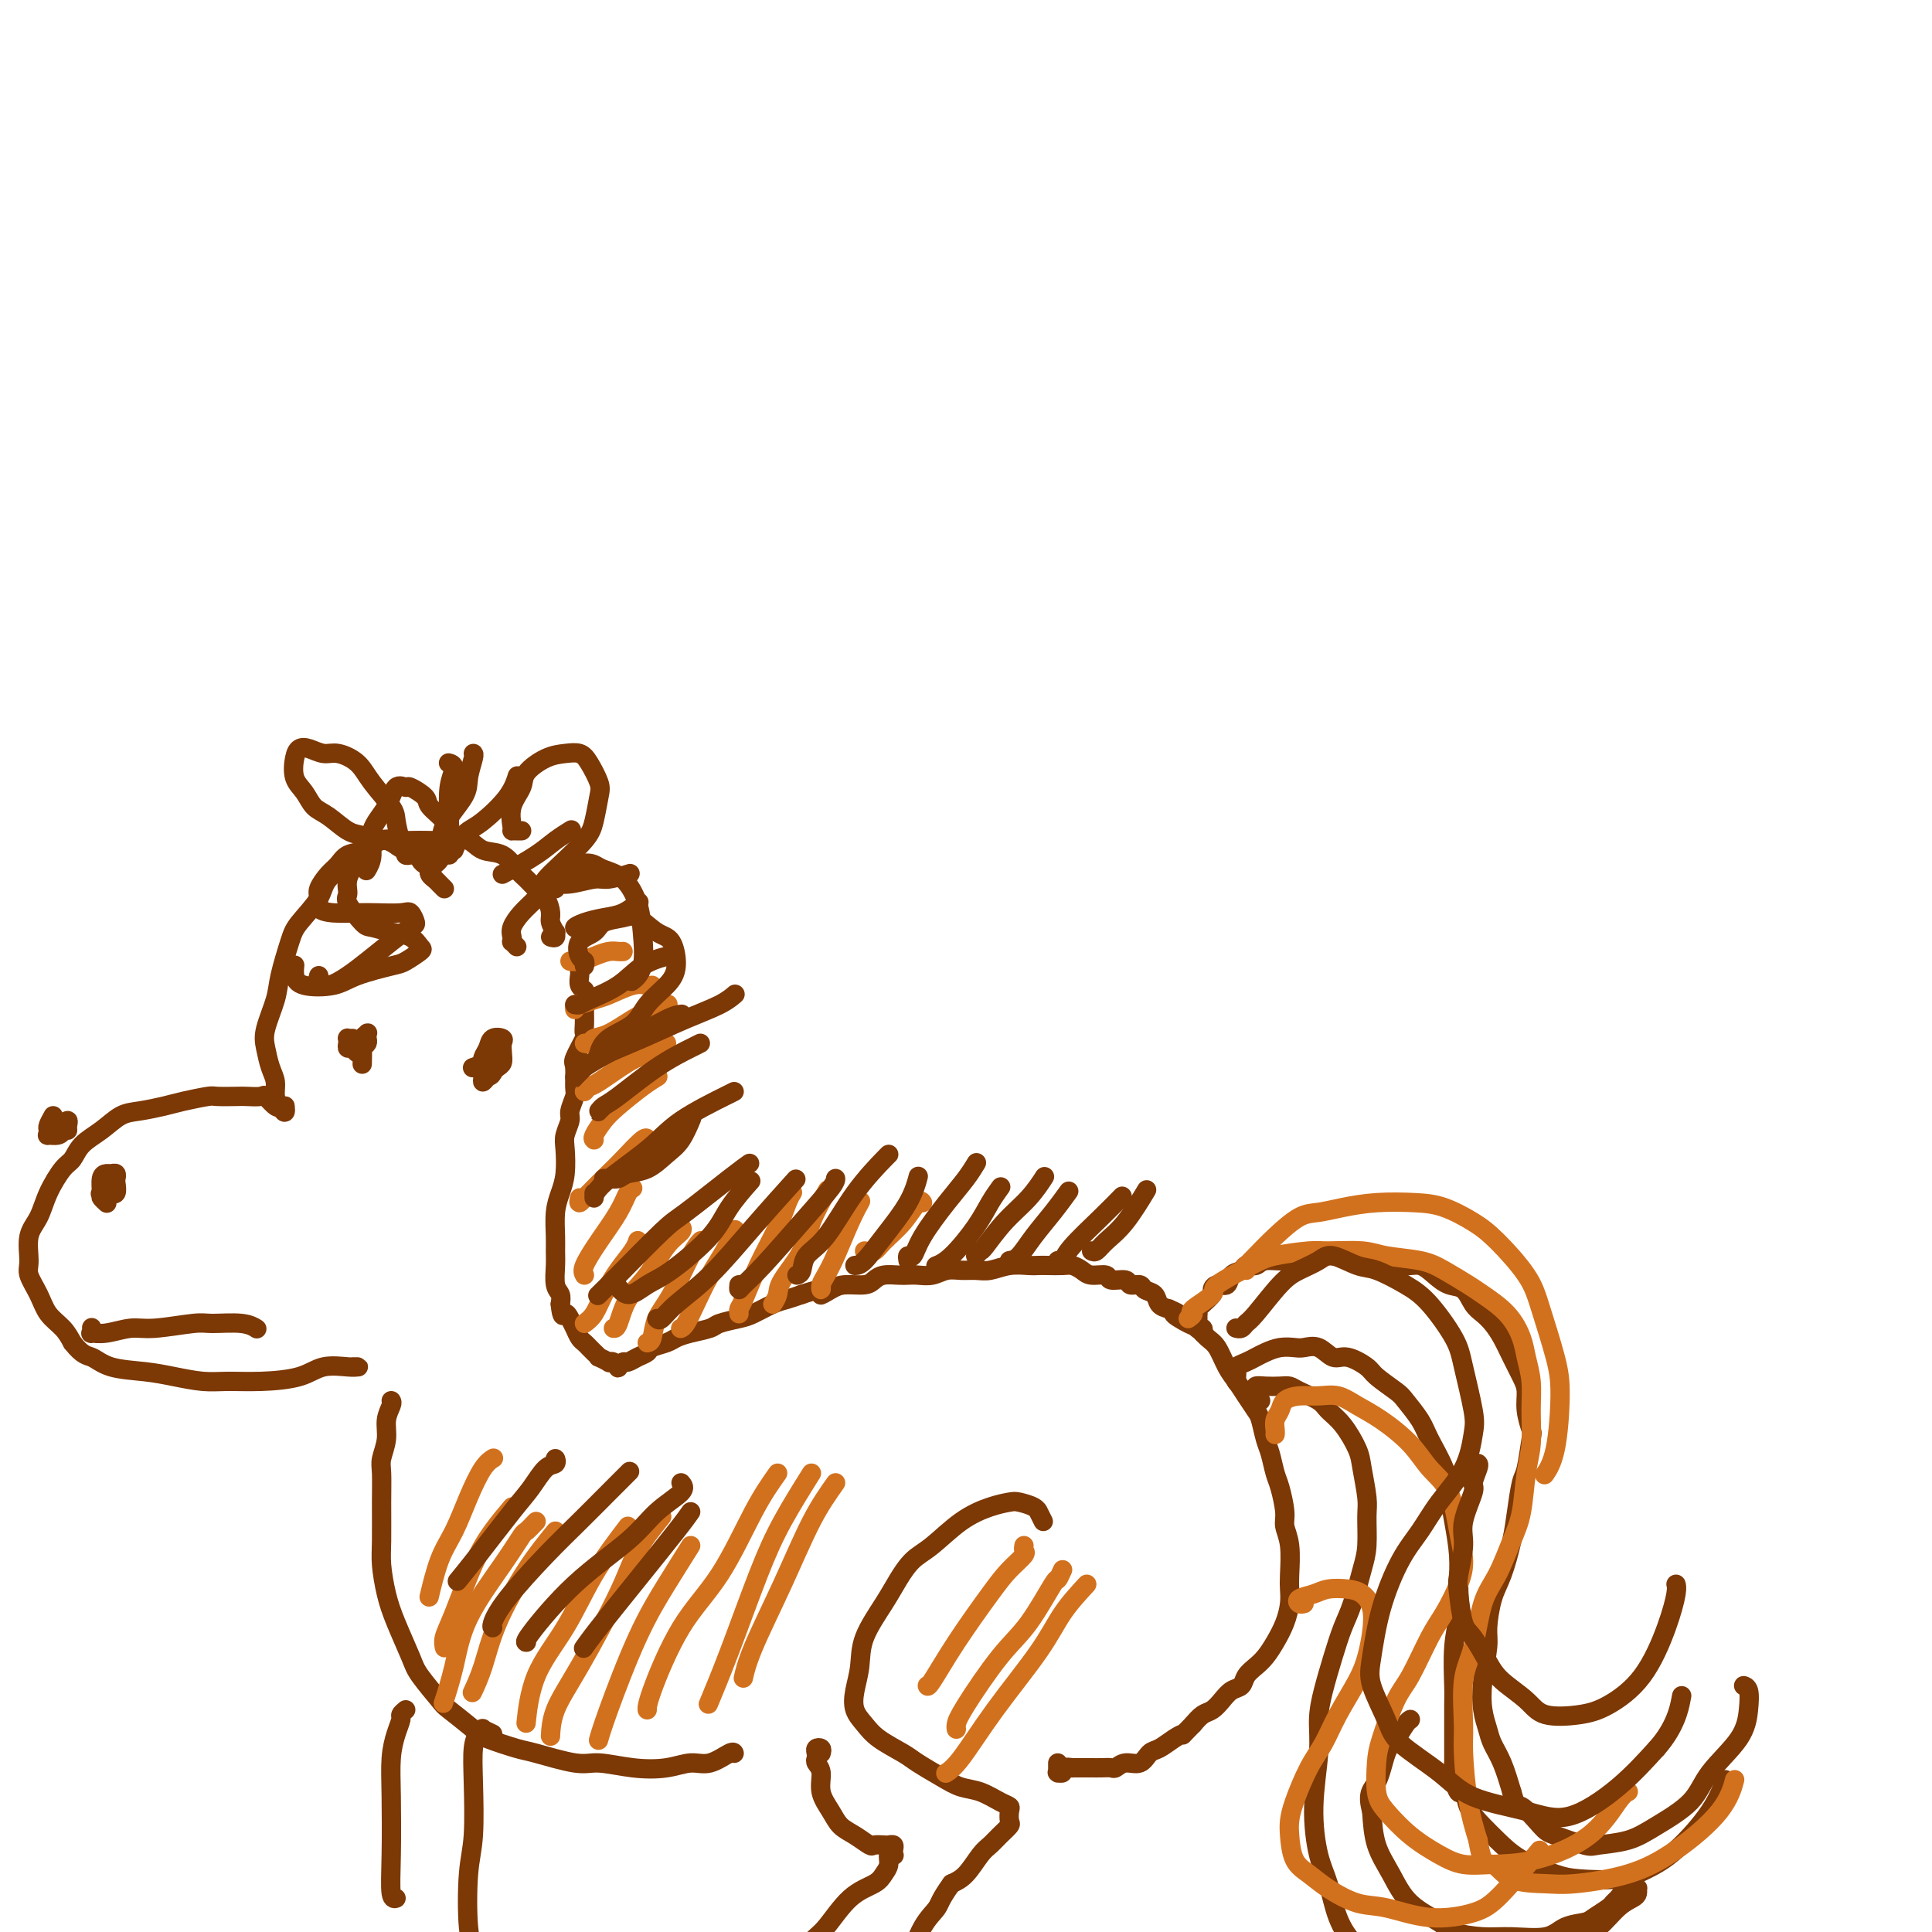 <svg viewBox='0 0 400 400' version='1.1' xmlns='http://www.w3.org/2000/svg' xmlns:xlink='http://www.w3.org/1999/xlink'><g fill='none' stroke='#7C3805' stroke-width='4' stroke-linecap='round' stroke-linejoin='round'><path d='M114,194c0.431,0.127 0.862,0.253 1,0c0.138,-0.253 -0.018,-0.887 0,-1c0.018,-0.113 0.209,0.293 0,0c-0.209,-0.293 -0.819,-1.286 -1,-2c-0.181,-0.714 0.065,-1.149 0,-2c-0.065,-0.851 -0.442,-2.120 -1,-3c-0.558,-0.880 -1.297,-1.372 -2,-2c-0.703,-0.628 -1.370,-1.391 -2,-2c-0.630,-0.609 -1.222,-1.063 -2,-2c-0.778,-0.937 -1.741,-2.356 -3,-3c-1.259,-0.644 -2.815,-0.512 -4,-1c-1.185,-0.488 -2.001,-1.597 -3,-2c-0.999,-0.403 -2.183,-0.102 -4,0c-1.817,0.102 -4.269,0.003 -6,0c-1.731,-0.003 -2.741,0.088 -4,0c-1.259,-0.088 -2.768,-0.356 -4,0c-1.232,0.356 -2.186,1.338 -3,2c-0.814,0.662 -1.488,1.006 -3,2c-1.512,0.994 -3.862,2.639 -5,4c-1.138,1.361 -1.063,2.437 -2,4c-0.937,1.563 -2.885,3.611 -4,5c-1.115,1.389 -1.396,2.117 -2,4c-0.604,1.883 -1.532,4.920 -2,7c-0.468,2.080 -0.475,3.203 -1,5c-0.525,1.797 -1.567,4.266 -2,6c-0.433,1.734 -0.257,2.731 0,4c0.257,1.269 0.594,2.810 1,4c0.406,1.190 0.882,2.030 1,3c0.118,0.970 -0.122,2.069 0,3c0.122,0.931 0.606,1.695 1,2c0.394,0.305 0.697,0.153 1,0'/><path d='M59,229c0.384,2.484 -0.654,0.694 -1,0c-0.346,-0.694 0.002,-0.291 0,0c-0.002,0.291 -0.354,0.470 -1,0c-0.646,-0.470 -1.585,-1.590 -2,-2c-0.415,-0.410 -0.307,-0.111 -1,0c-0.693,0.111 -2.188,0.033 -3,0c-0.812,-0.033 -0.943,-0.020 -2,0c-1.057,0.020 -3.041,0.047 -4,0c-0.959,-0.047 -0.892,-0.169 -2,0c-1.108,0.169 -3.390,0.629 -5,1c-1.610,0.371 -2.546,0.654 -4,1c-1.454,0.346 -3.425,0.754 -5,1c-1.575,0.246 -2.752,0.328 -4,1c-1.248,0.672 -2.565,1.932 -4,3c-1.435,1.068 -2.989,1.945 -4,3c-1.011,1.055 -1.480,2.290 -2,3c-0.520,0.710 -1.092,0.897 -2,2c-0.908,1.103 -2.154,3.123 -3,5c-0.846,1.877 -1.292,3.611 -2,5c-0.708,1.389 -1.677,2.434 -2,4c-0.323,1.566 0.000,3.654 0,5c-0.000,1.346 -0.323,1.949 0,3c0.323,1.051 1.293,2.550 2,4c0.707,1.450 1.152,2.852 2,4c0.848,1.148 2.099,2.042 3,3c0.901,0.958 1.450,1.979 2,3'/><path d='M15,278c2.149,2.737 3.022,2.580 4,3c0.978,0.420 2.062,1.419 4,2c1.938,0.581 4.731,0.745 7,1c2.269,0.255 4.014,0.603 6,1c1.986,0.397 4.213,0.845 6,1c1.787,0.155 3.133,0.017 5,0c1.867,-0.017 4.255,0.086 7,0c2.745,-0.086 5.847,-0.363 8,-1c2.153,-0.637 3.358,-1.635 5,-2c1.642,-0.365 3.722,-0.098 5,0c1.278,0.098 1.755,0.026 2,0c0.245,-0.026 0.258,-0.007 0,0c-0.258,0.007 -0.788,0.002 -1,0c-0.212,-0.002 -0.106,-0.001 0,0'/><path d='M85,177c-0.445,0.081 -0.890,0.162 -1,0c-0.110,-0.162 0.115,-0.566 0,-1c-0.115,-0.434 -0.571,-0.896 -1,-2c-0.429,-1.104 -0.832,-2.850 -1,-4c-0.168,-1.150 -0.103,-1.705 -1,-3c-0.897,-1.295 -2.758,-3.331 -4,-5c-1.242,-1.669 -1.866,-2.970 -3,-4c-1.134,-1.030 -2.776,-1.789 -4,-2c-1.224,-0.211 -2.028,0.124 -3,0c-0.972,-0.124 -2.111,-0.708 -3,-1c-0.889,-0.292 -1.529,-0.293 -2,0c-0.471,0.293 -0.773,0.878 -1,2c-0.227,1.122 -0.378,2.780 0,4c0.378,1.220 1.284,2.000 2,3c0.716,1.000 1.243,2.219 2,3c0.757,0.781 1.744,1.124 3,2c1.256,0.876 2.780,2.286 4,3c1.220,0.714 2.136,0.731 3,1c0.864,0.269 1.675,0.791 2,1c0.325,0.209 0.162,0.104 0,0'/><path d='M108,172c-0.311,0.001 -0.621,0.003 -1,0c-0.379,-0.003 -0.826,-0.010 -1,0c-0.174,0.010 -0.074,0.036 0,0c0.074,-0.036 0.123,-0.136 0,-1c-0.123,-0.864 -0.416,-2.494 0,-4c0.416,-1.506 1.543,-2.888 2,-4c0.457,-1.112 0.243,-1.954 1,-3c0.757,-1.046 2.483,-2.295 4,-3c1.517,-0.705 2.824,-0.865 4,-1c1.176,-0.135 2.221,-0.244 3,0c0.779,0.244 1.291,0.843 2,2c0.709,1.157 1.614,2.872 2,4c0.386,1.128 0.255,1.667 0,3c-0.255,1.333 -0.632,3.459 -1,5c-0.368,1.541 -0.727,2.497 -2,4c-1.273,1.503 -3.462,3.551 -5,5c-1.538,1.449 -2.426,2.297 -3,3c-0.574,0.703 -0.834,1.261 -1,2c-0.166,0.739 -0.237,1.661 0,2c0.237,0.339 0.782,0.097 1,0c0.218,-0.097 0.109,-0.048 0,0'/><path d='M119,199c0.030,0.032 0.061,0.064 0,0c-0.061,-0.064 -0.212,-0.226 0,0c0.212,0.226 0.788,0.838 1,1c0.212,0.162 0.061,-0.125 0,0c-0.061,0.125 -0.030,0.663 0,1c0.030,0.337 0.061,0.475 0,1c-0.061,0.525 -0.212,1.439 0,2c0.212,0.561 0.789,0.769 1,1c0.211,0.231 0.056,0.486 0,1c-0.056,0.514 -0.013,1.286 0,2c0.013,0.714 -0.004,1.368 0,2c0.004,0.632 0.029,1.241 0,2c-0.029,0.759 -0.113,1.667 0,2c0.113,0.333 0.424,0.090 0,1c-0.424,0.910 -1.582,2.972 -2,4c-0.418,1.028 -0.097,1.023 0,2c0.097,0.977 -0.030,2.937 0,4c0.030,1.063 0.218,1.231 0,2c-0.218,0.769 -0.842,2.141 -1,3c-0.158,0.859 0.151,1.205 0,2c-0.151,0.795 -0.762,2.038 -1,3c-0.238,0.962 -0.102,1.644 0,3c0.102,1.356 0.171,3.388 0,5c-0.171,1.612 -0.581,2.804 -1,4c-0.419,1.196 -0.845,2.397 -1,4c-0.155,1.603 -0.038,3.609 0,5c0.038,1.391 -0.004,2.168 0,3c0.004,0.832 0.053,1.718 0,3c-0.053,1.282 -0.206,2.961 0,4c0.206,1.039 0.773,1.440 1,2c0.227,0.560 0.113,1.280 0,2'/><path d='M116,270c0.333,3.356 0.667,2.247 1,2c0.333,-0.247 0.667,0.368 1,1c0.333,0.632 0.666,1.282 1,2c0.334,0.718 0.668,1.503 1,2c0.332,0.497 0.661,0.707 1,1c0.339,0.293 0.687,0.671 1,1c0.313,0.329 0.591,0.610 1,1c0.409,0.390 0.949,0.888 1,1c0.051,0.112 -0.389,-0.163 0,0c0.389,0.163 1.606,0.763 2,1c0.394,0.237 -0.035,0.112 0,0c0.035,-0.112 0.533,-0.211 1,0c0.467,0.211 0.901,0.733 1,1c0.099,0.267 -0.138,0.279 0,0c0.138,-0.279 0.651,-0.848 1,-1c0.349,-0.152 0.534,0.114 1,0c0.466,-0.114 1.212,-0.608 2,-1c0.788,-0.392 1.616,-0.682 2,-1c0.384,-0.318 0.323,-0.662 1,-1c0.677,-0.338 2.091,-0.668 3,-1c0.909,-0.332 1.314,-0.667 2,-1c0.686,-0.333 1.652,-0.666 3,-1c1.348,-0.334 3.078,-0.671 4,-1c0.922,-0.329 1.037,-0.652 2,-1c0.963,-0.348 2.775,-0.723 4,-1c1.225,-0.277 1.865,-0.456 3,-1c1.135,-0.544 2.767,-1.454 4,-2c1.233,-0.546 2.067,-0.727 3,-1c0.933,-0.273 1.967,-0.636 3,-1'/><path d='M166,268c6.387,-2.122 4.355,-0.428 4,0c-0.355,0.428 0.968,-0.411 2,-1c1.032,-0.589 1.775,-0.928 3,-1c1.225,-0.072 2.933,0.124 4,0c1.067,-0.124 1.492,-0.570 2,-1c0.508,-0.430 1.098,-0.846 2,-1c0.902,-0.154 2.117,-0.045 3,0c0.883,0.045 1.433,0.026 2,0c0.567,-0.026 1.152,-0.060 2,0c0.848,0.060 1.959,0.213 3,0c1.041,-0.213 2.014,-0.793 3,-1c0.986,-0.207 1.987,-0.041 3,0c1.013,0.041 2.039,-0.041 3,0c0.961,0.041 1.856,0.207 3,0c1.144,-0.207 2.537,-0.787 4,-1c1.463,-0.213 2.997,-0.058 4,0c1.003,0.058 1.476,0.018 2,0c0.524,-0.018 1.097,-0.015 2,0c0.903,0.015 2.134,0.041 3,0c0.866,-0.041 1.368,-0.151 2,0c0.632,0.151 1.396,0.561 2,1c0.604,0.439 1.050,0.906 2,1c0.950,0.094 2.405,-0.186 3,0c0.595,0.186 0.329,0.838 1,1c0.671,0.162 2.278,-0.165 3,0c0.722,0.165 0.560,0.821 1,1c0.440,0.179 1.483,-0.121 2,0c0.517,0.121 0.510,0.661 1,1c0.490,0.339 1.478,0.476 2,1c0.522,0.524 0.578,1.435 1,2c0.422,0.565 1.211,0.782 2,1'/><path d='M242,271c3.473,1.506 1.157,0.772 1,1c-0.157,0.228 1.845,1.419 3,2c1.155,0.581 1.464,0.553 2,1c0.536,0.447 1.298,1.368 2,2c0.702,0.632 1.344,0.974 2,2c0.656,1.026 1.328,2.734 2,4c0.672,1.266 1.346,2.089 2,3c0.654,0.911 1.288,1.908 2,3c0.712,1.092 1.500,2.278 2,3c0.500,0.722 0.711,0.981 1,2c0.289,1.019 0.656,2.797 1,4c0.344,1.203 0.666,1.830 1,3c0.334,1.170 0.682,2.884 1,4c0.318,1.116 0.607,1.636 1,3c0.393,1.364 0.890,3.572 1,5c0.110,1.428 -0.166,2.075 0,3c0.166,0.925 0.774,2.126 1,4c0.226,1.874 0.069,4.420 0,6c-0.069,1.580 -0.049,2.195 0,3c0.049,0.805 0.127,1.801 0,3c-0.127,1.199 -0.458,2.600 -1,4c-0.542,1.400 -1.296,2.799 -2,4c-0.704,1.201 -1.357,2.205 -2,3c-0.643,0.795 -1.274,1.382 -2,2c-0.726,0.618 -1.545,1.269 -2,2c-0.455,0.731 -0.544,1.543 -1,2c-0.456,0.457 -1.277,0.559 -2,1c-0.723,0.441 -1.348,1.221 -2,2c-0.652,0.779 -1.329,1.556 -2,2c-0.671,0.444 -1.334,0.555 -2,1c-0.666,0.445 -1.333,1.222 -2,2'/><path d='M247,357c-3.003,3.053 -2.011,2.185 -2,2c0.011,-0.185 -0.959,0.314 -2,1c-1.041,0.686 -2.153,1.561 -3,2c-0.847,0.439 -1.431,0.443 -2,1c-0.569,0.557 -1.125,1.666 -2,2c-0.875,0.334 -2.069,-0.107 -3,0c-0.931,0.107 -1.598,0.761 -2,1c-0.402,0.239 -0.540,0.064 -1,0c-0.460,-0.064 -1.242,-0.017 -2,0c-0.758,0.017 -1.493,0.005 -2,0c-0.507,-0.005 -0.785,-0.002 -1,0c-0.215,0.002 -0.368,0.004 -1,0c-0.632,-0.004 -1.742,-0.015 -2,0c-0.258,0.015 0.337,0.056 0,0c-0.337,-0.056 -1.607,-0.211 -2,0c-0.393,0.211 0.091,0.786 0,1c-0.091,0.214 -0.756,0.068 -1,0c-0.244,-0.068 -0.065,-0.057 0,0c0.065,0.057 0.017,0.160 0,0c-0.017,-0.160 -0.005,-0.581 0,-1c0.005,-0.419 0.001,-0.834 0,-1c-0.001,-0.166 -0.001,-0.083 0,0'/><path d='M216,315c-0.431,-0.868 -0.863,-1.736 -1,-2c-0.137,-0.264 0.019,0.075 0,0c-0.019,-0.075 -0.215,-0.563 -1,-1c-0.785,-0.437 -2.159,-0.822 -3,-1c-0.841,-0.178 -1.148,-0.148 -2,0c-0.852,0.148 -2.248,0.415 -4,1c-1.752,0.585 -3.860,1.486 -6,3c-2.140,1.514 -4.311,3.639 -6,5c-1.689,1.361 -2.897,1.959 -4,3c-1.103,1.041 -2.103,2.525 -3,4c-0.897,1.475 -1.692,2.940 -3,5c-1.308,2.060 -3.129,4.715 -4,7c-0.871,2.285 -0.791,4.200 -1,6c-0.209,1.800 -0.708,3.483 -1,5c-0.292,1.517 -0.376,2.867 0,4c0.376,1.133 1.213,2.050 2,3c0.787,0.950 1.526,1.932 3,3c1.474,1.068 3.685,2.222 5,3c1.315,0.778 1.735,1.182 3,2c1.265,0.818 3.376,2.051 5,3c1.624,0.949 2.761,1.615 4,2c1.239,0.385 2.580,0.488 4,1c1.420,0.512 2.918,1.432 4,2c1.082,0.568 1.748,0.785 2,1c0.252,0.215 0.089,0.428 0,1c-0.089,0.572 -0.106,1.502 0,2c0.106,0.498 0.335,0.563 0,1c-0.335,0.437 -1.233,1.244 -2,2c-0.767,0.756 -1.401,1.460 -2,2c-0.599,0.540 -1.161,0.915 -2,2c-0.839,1.085 -1.954,2.882 -3,4c-1.046,1.118 -2.023,1.559 -3,2'/><path d='M197,390c-2.397,3.312 -2.389,4.091 -3,5c-0.611,0.909 -1.842,1.947 -3,4c-1.158,2.053 -2.244,5.121 -3,7c-0.756,1.879 -1.181,2.568 -2,4c-0.819,1.432 -2.030,3.605 -3,5c-0.970,1.395 -1.699,2.012 -2,2c-0.301,-0.012 -0.173,-0.653 0,-1c0.173,-0.347 0.393,-0.401 1,-2c0.607,-1.599 1.602,-4.743 2,-6c0.398,-1.257 0.199,-0.629 0,0'/><path d='M81,290c0.121,0.176 0.243,0.352 0,1c-0.243,0.648 -0.850,1.769 -1,3c-0.150,1.231 0.156,2.573 0,4c-0.156,1.427 -0.775,2.939 -1,4c-0.225,1.061 -0.058,1.672 0,3c0.058,1.328 0.006,3.374 0,6c-0.006,2.626 0.033,5.834 0,8c-0.033,2.166 -0.138,3.291 0,5c0.138,1.709 0.521,4.003 1,6c0.479,1.997 1.056,3.698 2,6c0.944,2.302 2.256,5.205 3,7c0.744,1.795 0.919,2.483 2,4c1.081,1.517 3.067,3.864 4,5c0.933,1.136 0.815,1.063 2,2c1.185,0.937 3.675,2.886 5,4c1.325,1.114 1.485,1.394 3,2c1.515,0.606 4.384,1.539 6,2c1.616,0.461 1.978,0.450 4,1c2.022,0.550 5.703,1.660 8,2c2.297,0.340 3.212,-0.089 5,0c1.788,0.089 4.451,0.696 7,1c2.549,0.304 4.984,0.306 7,0c2.016,-0.306 3.612,-0.919 5,-1c1.388,-0.081 2.568,0.370 4,0c1.432,-0.370 3.116,-1.561 4,-2c0.884,-0.439 0.967,-0.125 1,0c0.033,0.125 0.017,0.063 0,0'/><path d='M102,359c-0.868,-0.407 -1.735,-0.814 -2,-1c-0.265,-0.186 0.074,-0.151 0,0c-0.074,0.151 -0.559,0.417 -1,1c-0.441,0.583 -0.837,1.482 -1,3c-0.163,1.518 -0.092,3.654 0,7c0.092,3.346 0.207,7.902 0,11c-0.207,3.098 -0.735,4.739 -1,8c-0.265,3.261 -0.267,8.142 0,11c0.267,2.858 0.803,3.693 1,4c0.197,0.307 0.056,0.088 0,0c-0.056,-0.088 -0.028,-0.044 0,0'/><path d='M170,363c0.113,-0.399 0.225,-0.798 0,-1c-0.225,-0.202 -0.788,-0.207 -1,0c-0.212,0.207 -0.072,0.628 0,1c0.072,0.372 0.078,0.697 0,1c-0.078,0.303 -0.240,0.585 0,1c0.240,0.415 0.882,0.964 1,2c0.118,1.036 -0.287,2.558 0,4c0.287,1.442 1.266,2.803 2,4c0.734,1.197 1.223,2.230 2,3c0.777,0.770 1.843,1.278 3,2c1.157,0.722 2.405,1.657 3,2c0.595,0.343 0.538,0.095 1,0c0.462,-0.095 1.444,-0.036 2,0c0.556,0.036 0.686,0.049 1,0c0.314,-0.049 0.812,-0.158 1,0c0.188,0.158 0.065,0.584 0,1c-0.065,0.416 -0.073,0.821 0,1c0.073,0.179 0.226,0.131 0,0c-0.226,-0.131 -0.832,-0.345 -1,0c-0.168,0.345 0.100,1.247 0,2c-0.100,0.753 -0.569,1.355 -1,2c-0.431,0.645 -0.825,1.332 -2,2c-1.175,0.668 -3.131,1.317 -5,3c-1.869,1.683 -3.650,4.398 -5,6c-1.350,1.602 -2.269,2.089 -3,3c-0.731,0.911 -1.274,2.245 -2,3c-0.726,0.755 -1.636,0.930 -2,1c-0.364,0.070 -0.182,0.035 0,0'/><path d='M84,354c-0.445,0.371 -0.890,0.743 -1,1c-0.110,0.257 0.114,0.400 0,1c-0.114,0.600 -0.568,1.657 -1,3c-0.432,1.343 -0.844,2.973 -1,5c-0.156,2.027 -0.056,4.452 0,8c0.056,3.548 0.066,8.219 0,12c-0.066,3.781 -0.210,6.672 0,8c0.210,1.328 0.774,1.094 1,1c0.226,-0.094 0.113,-0.047 0,0'/><path d='M73,215c-0.421,0.022 -0.842,0.043 -1,0c-0.158,-0.043 -0.053,-0.151 0,0c0.053,0.151 0.056,0.559 0,1c-0.056,0.441 -0.169,0.914 0,1c0.169,0.086 0.620,-0.214 1,0c0.380,0.214 0.690,0.944 1,1c0.310,0.056 0.620,-0.560 1,-1c0.380,-0.440 0.830,-0.704 1,-1c0.170,-0.296 0.060,-0.625 0,-1c-0.060,-0.375 -0.069,-0.797 0,-1c0.069,-0.203 0.214,-0.187 0,0c-0.214,0.187 -0.789,0.545 -1,1c-0.211,0.455 -0.057,1.007 0,2c0.057,0.993 0.016,2.427 0,3c-0.016,0.573 -0.008,0.287 0,0'/><path d='M104,218c-0.838,0.034 -1.676,0.068 -2,0c-0.324,-0.068 -0.136,-0.239 0,0c0.136,0.239 0.218,0.888 0,1c-0.218,0.112 -0.735,-0.313 -1,0c-0.265,0.313 -0.277,1.364 0,2c0.277,0.636 0.845,0.858 1,1c0.155,0.142 -0.103,0.203 0,0c0.103,-0.203 0.565,-0.671 1,-1c0.435,-0.329 0.842,-0.521 1,-1c0.158,-0.479 0.068,-1.247 0,-2c-0.068,-0.753 -0.113,-1.492 0,-2c0.113,-0.508 0.384,-0.785 0,-1c-0.384,-0.215 -1.423,-0.367 -2,0c-0.577,0.367 -0.691,1.252 -1,2c-0.309,0.748 -0.812,1.360 -1,2c-0.188,0.640 -0.061,1.309 0,2c0.061,0.691 0.055,1.404 0,2c-0.055,0.596 -0.159,1.074 0,1c0.159,-0.074 0.580,-0.701 1,-1c0.420,-0.299 0.839,-0.270 1,-1c0.161,-0.730 0.064,-2.220 0,-3c-0.064,-0.780 -0.094,-0.850 0,-1c0.094,-0.150 0.314,-0.380 0,0c-0.314,0.380 -1.161,1.372 -2,2c-0.839,0.628 -1.668,0.894 -2,1c-0.332,0.106 -0.166,0.053 0,0'/><path d='M21,245c-0.017,-0.227 -0.034,-0.454 0,0c0.034,0.454 0.118,1.587 0,2c-0.118,0.413 -0.438,0.104 0,0c0.438,-0.104 1.634,-0.002 2,0c0.366,0.002 -0.097,-0.094 0,0c0.097,0.094 0.755,0.379 1,0c0.245,-0.379 0.077,-1.422 0,-2c-0.077,-0.578 -0.063,-0.690 0,-1c0.063,-0.310 0.175,-0.819 0,-1c-0.175,-0.181 -0.636,-0.035 -1,0c-0.364,0.035 -0.630,-0.039 -1,0c-0.370,0.039 -0.845,0.193 -1,1c-0.155,0.807 0.010,2.268 0,3c-0.010,0.732 -0.195,0.736 0,1c0.195,0.264 0.770,0.790 1,1c0.230,0.210 0.115,0.105 0,0'/><path d='M11,231c-0.419,0.763 -0.838,1.526 -1,2c-0.162,0.474 -0.068,0.660 0,1c0.068,0.340 0.108,0.835 0,1c-0.108,0.165 -0.365,0.001 0,0c0.365,-0.001 1.352,0.160 2,0c0.648,-0.160 0.958,-0.642 1,-1c0.042,-0.358 -0.185,-0.593 0,-1c0.185,-0.407 0.782,-0.985 1,-1c0.218,-0.015 0.059,0.535 0,1c-0.059,0.465 -0.017,0.847 0,1c0.017,0.153 0.008,0.076 0,0'/><path d='M19,275c-0.015,-0.116 -0.031,-0.231 0,0c0.031,0.231 0.107,0.809 0,1c-0.107,0.191 -0.397,-0.005 0,0c0.397,0.005 1.482,0.212 3,0c1.518,-0.212 3.470,-0.842 5,-1c1.530,-0.158 2.638,0.158 5,0c2.362,-0.158 5.978,-0.788 8,-1c2.022,-0.212 2.451,-0.004 4,0c1.549,0.004 4.219,-0.195 6,0c1.781,0.195 2.672,0.783 3,1c0.328,0.217 0.094,0.062 0,0c-0.094,-0.062 -0.047,-0.031 0,0'/><path d='M249,276c0.113,-0.416 0.227,-0.832 0,-1c-0.227,-0.168 -0.793,-0.087 -1,0c-0.207,0.087 -0.055,0.182 0,0c0.055,-0.182 0.014,-0.640 0,-1c-0.014,-0.360 0.001,-0.623 0,-1c-0.001,-0.377 -0.016,-0.870 0,-1c0.016,-0.130 0.065,0.102 0,0c-0.065,-0.102 -0.242,-0.538 0,-1c0.242,-0.462 0.904,-0.951 1,-1c0.096,-0.049 -0.374,0.343 0,0c0.374,-0.343 1.590,-1.419 2,-2c0.410,-0.581 0.012,-0.666 0,-1c-0.012,-0.334 0.363,-0.917 1,-1c0.637,-0.083 1.536,0.333 2,0c0.464,-0.333 0.492,-1.414 1,-2c0.508,-0.586 1.495,-0.678 2,-1c0.505,-0.322 0.529,-0.875 1,-1c0.471,-0.125 1.389,0.177 2,0c0.611,-0.177 0.915,-0.832 2,-1c1.085,-0.168 2.951,0.151 4,0c1.049,-0.151 1.281,-0.773 2,-1c0.719,-0.227 1.925,-0.061 3,0c1.075,0.061 2.020,0.016 3,0c0.980,-0.016 1.994,-0.005 3,0c1.006,0.005 2.003,0.002 3,0'/><path d='M280,260c4.260,-0.220 3.409,0.731 4,1c0.591,0.269 2.622,-0.145 4,0c1.378,0.145 2.102,0.849 3,1c0.898,0.151 1.970,-0.251 3,0c1.030,0.251 2.019,1.156 3,2c0.981,0.844 1.953,1.629 3,2c1.047,0.371 2.167,0.328 3,1c0.833,0.672 1.378,2.058 2,3c0.622,0.942 1.322,1.438 2,2c0.678,0.562 1.334,1.188 2,2c0.666,0.812 1.340,1.808 2,3c0.660,1.192 1.305,2.579 2,4c0.695,1.421 1.441,2.876 2,4c0.559,1.124 0.931,1.916 1,3c0.069,1.084 -0.167,2.461 0,4c0.167,1.539 0.735,3.240 1,4c0.265,0.760 0.226,0.581 0,2c-0.226,1.419 -0.641,4.438 -1,6c-0.359,1.562 -0.663,1.668 -1,3c-0.337,1.332 -0.707,3.890 -1,6c-0.293,2.110 -0.508,3.772 -1,6c-0.492,2.228 -1.260,5.021 -2,7c-0.740,1.979 -1.453,3.145 -2,5c-0.547,1.855 -0.928,4.401 -1,6c-0.072,1.599 0.165,2.251 0,4c-0.165,1.749 -0.732,4.594 -1,7c-0.268,2.406 -0.238,4.371 0,6c0.238,1.629 0.682,2.921 1,4c0.318,1.079 0.509,1.944 1,3c0.491,1.056 1.283,2.302 2,4c0.717,1.698 1.358,3.849 2,6'/><path d='M313,371c1.163,4.019 1.071,2.566 2,3c0.929,0.434 2.880,2.756 4,4c1.120,1.244 1.409,1.412 3,2c1.591,0.588 4.485,1.597 6,2c1.515,0.403 1.652,0.200 3,0c1.348,-0.200 3.909,-0.397 6,-1c2.091,-0.603 3.713,-1.613 6,-3c2.287,-1.387 5.241,-3.153 7,-5c1.759,-1.847 2.324,-3.777 4,-6c1.676,-2.223 4.463,-4.739 6,-7c1.537,-2.261 1.824,-4.266 2,-6c0.176,-1.734 0.240,-3.198 0,-4c-0.240,-0.802 -0.783,-0.944 -1,-1c-0.217,-0.056 -0.109,-0.028 0,0'/><path d='M256,286c0.003,0.089 0.007,0.179 0,0c-0.007,-0.179 -0.024,-0.625 0,-1c0.024,-0.375 0.089,-0.678 0,-1c-0.089,-0.322 -0.330,-0.665 0,-1c0.330,-0.335 1.233,-0.664 2,-1c0.767,-0.336 1.398,-0.678 2,-1c0.602,-0.322 1.175,-0.624 2,-1c0.825,-0.376 1.901,-0.825 3,-1c1.099,-0.175 2.221,-0.077 3,0c0.779,0.077 1.214,0.132 2,0c0.786,-0.132 1.924,-0.451 3,0c1.076,0.451 2.092,1.672 3,2c0.908,0.328 1.708,-0.237 3,0c1.292,0.237 3.074,1.277 4,2c0.926,0.723 0.995,1.128 2,2c1.005,0.872 2.945,2.210 4,3c1.055,0.790 1.224,1.031 2,2c0.776,0.969 2.158,2.665 3,4c0.842,1.335 1.144,2.309 2,4c0.856,1.691 2.268,4.099 3,6c0.732,1.901 0.786,3.294 1,5c0.214,1.706 0.590,3.726 1,6c0.410,2.274 0.856,4.801 1,7c0.144,2.199 -0.014,4.069 0,6c0.014,1.931 0.200,3.923 0,6c-0.200,2.077 -0.786,4.239 -1,7c-0.214,2.761 -0.057,6.122 0,8c0.057,1.878 0.015,2.275 0,4c-0.015,1.725 -0.004,4.779 0,7c0.004,2.221 0.002,3.611 0,5'/><path d='M301,365c0.277,7.885 1.470,6.097 2,6c0.530,-0.097 0.396,1.497 1,3c0.604,1.503 1.946,2.914 3,4c1.054,1.086 1.821,1.848 3,3c1.179,1.152 2.772,2.696 5,4c2.228,1.304 5.093,2.369 7,3c1.907,0.631 2.856,0.828 5,1c2.144,0.172 5.482,0.318 8,0c2.518,-0.318 4.216,-1.102 6,-2c1.784,-0.898 3.653,-1.911 6,-4c2.347,-2.089 5.170,-5.255 7,-8c1.830,-2.745 2.666,-5.070 3,-6c0.334,-0.930 0.167,-0.465 0,0'/><path d='M261,290c-0.420,-0.445 -0.840,-0.890 -1,-1c-0.160,-0.110 -0.062,0.114 0,0c0.062,-0.114 0.086,-0.567 0,-1c-0.086,-0.433 -0.282,-0.846 0,-1c0.282,-0.154 1.042,-0.049 2,0c0.958,0.049 2.115,0.043 3,0c0.885,-0.043 1.500,-0.124 2,0c0.500,0.124 0.887,0.452 2,1c1.113,0.548 2.952,1.316 4,2c1.048,0.684 1.304,1.285 2,2c0.696,0.715 1.833,1.543 3,3c1.167,1.457 2.366,3.544 3,5c0.634,1.456 0.704,2.280 1,4c0.296,1.720 0.820,4.336 1,6c0.180,1.664 0.018,2.376 0,4c-0.018,1.624 0.109,4.161 0,6c-0.109,1.839 -0.452,2.980 -1,5c-0.548,2.020 -1.300,4.920 -2,7c-0.700,2.080 -1.349,3.342 -2,5c-0.651,1.658 -1.303,3.713 -2,6c-0.697,2.287 -1.439,4.806 -2,7c-0.561,2.194 -0.943,4.061 -1,6c-0.057,1.939 0.210,3.949 0,7c-0.210,3.051 -0.897,7.145 -1,11c-0.103,3.855 0.380,7.473 1,10c0.620,2.527 1.379,3.964 2,6c0.621,2.036 1.105,4.669 2,7c0.895,2.331 2.203,4.358 4,6c1.797,1.642 4.085,2.898 6,4c1.915,1.102 3.458,2.051 5,3'/><path d='M292,410c3.945,2.209 6.309,1.230 8,1c1.691,-0.230 2.710,0.288 5,0c2.290,-0.288 5.852,-1.383 8,-2c2.148,-0.617 2.883,-0.757 5,-2c2.117,-1.243 5.615,-3.590 8,-5c2.385,-1.410 3.658,-1.884 5,-3c1.342,-1.116 2.753,-2.873 4,-4c1.247,-1.127 2.331,-1.622 3,-2c0.669,-0.378 0.922,-0.637 1,-1c0.078,-0.363 -0.018,-0.830 0,-1c0.018,-0.170 0.149,-0.041 0,0c-0.149,0.041 -0.579,-0.004 -1,0c-0.421,0.004 -0.834,0.056 -1,0c-0.166,-0.056 -0.087,-0.222 0,0c0.087,0.222 0.180,0.832 0,1c-0.180,0.168 -0.633,-0.106 -1,0c-0.367,0.106 -0.649,0.592 -1,1c-0.351,0.408 -0.772,0.738 -1,1c-0.228,0.262 -0.263,0.456 -1,1c-0.737,0.544 -2.177,1.438 -3,2c-0.823,0.562 -1.029,0.792 -2,1c-0.971,0.208 -2.708,0.393 -4,1c-1.292,0.607 -2.138,1.636 -4,2c-1.862,0.364 -4.739,0.063 -7,0c-2.261,-0.063 -3.907,0.112 -6,0c-2.093,-0.112 -4.634,-0.513 -6,-1c-1.366,-0.487 -1.557,-1.062 -3,-2c-1.443,-0.938 -4.139,-2.241 -6,-4c-1.861,-1.759 -2.886,-3.974 -4,-6c-1.114,-2.026 -2.318,-3.865 -3,-6c-0.682,-2.135 -0.841,-4.568 -1,-7'/><path d='M284,375c-1.108,-3.971 0.124,-4.399 1,-6c0.876,-1.601 1.398,-4.377 2,-6c0.602,-1.623 1.285,-2.095 2,-3c0.715,-0.905 1.462,-2.244 2,-3c0.538,-0.756 0.868,-0.930 1,-1c0.132,-0.070 0.066,-0.035 0,0'/></g>
<g fill='none' stroke='#D2711D' stroke-width='4' stroke-linecap='round' stroke-linejoin='round'><path d='M119,199c0.155,0.006 0.310,0.012 0,0c-0.310,-0.012 -1.085,-0.042 -1,0c0.085,0.042 1.032,0.155 2,0c0.968,-0.155 1.958,-0.577 3,-1c1.042,-0.423 2.135,-0.845 3,-1c0.865,-0.155 1.502,-0.042 2,0c0.498,0.042 0.857,0.012 1,0c0.143,-0.012 0.072,-0.006 0,0'/><path d='M119,209c-0.037,-0.449 -0.075,-0.898 0,-1c0.075,-0.102 0.261,0.145 1,0c0.739,-0.145 2.030,-0.680 3,-1c0.970,-0.320 1.619,-0.426 3,-1c1.381,-0.574 3.494,-1.618 5,-2c1.506,-0.382 2.405,-0.103 3,0c0.595,0.103 0.884,0.029 1,0c0.116,-0.029 0.058,-0.015 0,0'/><path d='M121,216c0.367,0.104 0.734,0.207 1,0c0.266,-0.207 0.433,-0.725 1,-1c0.567,-0.275 1.536,-0.309 3,-1c1.464,-0.691 3.423,-2.041 5,-3c1.577,-0.959 2.771,-1.527 4,-2c1.229,-0.473 2.494,-0.849 3,-1c0.506,-0.151 0.253,-0.075 0,0'/><path d='M121,226c0.352,-0.419 0.703,-0.838 1,-1c0.297,-0.162 0.538,-0.068 2,-1c1.462,-0.932 4.143,-2.891 6,-4c1.857,-1.109 2.889,-1.370 4,-2c1.111,-0.630 2.299,-1.631 3,-2c0.701,-0.369 0.915,-0.105 1,0c0.085,0.105 0.043,0.053 0,0'/><path d='M123,236c-0.170,-0.146 -0.339,-0.292 0,-1c0.339,-0.708 1.187,-1.980 2,-3c0.813,-1.020 1.591,-1.790 3,-3c1.409,-1.210 3.450,-2.860 5,-4c1.550,-1.140 2.610,-1.768 3,-2c0.390,-0.232 0.112,-0.066 0,0c-0.112,0.066 -0.056,0.033 0,0'/><path d='M120,248c-0.121,0.543 -0.243,1.087 0,1c0.243,-0.087 0.850,-0.804 2,-2c1.150,-1.196 2.844,-2.870 4,-4c1.156,-1.130 1.774,-1.715 3,-3c1.226,-1.285 3.061,-3.269 4,-4c0.939,-0.731 0.983,-0.209 1,0c0.017,0.209 0.009,0.104 0,0'/><path d='M121,264c-0.232,-0.431 -0.465,-0.862 0,-2c0.465,-1.138 1.627,-2.985 3,-5c1.373,-2.015 2.956,-4.200 4,-6c1.044,-1.800 1.550,-3.215 2,-4c0.450,-0.785 0.843,-0.938 1,-1c0.157,-0.062 0.079,-0.031 0,0'/><path d='M121,274c0.688,-0.516 1.375,-1.032 2,-2c0.625,-0.968 1.187,-2.389 2,-4c0.813,-1.611 1.878,-3.411 3,-5c1.122,-1.589 2.302,-2.966 3,-4c0.698,-1.034 0.914,-1.724 1,-2c0.086,-0.276 0.043,-0.138 0,0'/><path d='M127,275c0.292,0.035 0.583,0.069 1,-1c0.417,-1.069 0.959,-3.243 2,-5c1.041,-1.757 2.580,-3.098 4,-5c1.420,-1.902 2.721,-4.366 4,-6c1.279,-1.634 2.537,-2.440 3,-3c0.463,-0.560 0.132,-0.874 0,-1c-0.132,-0.126 -0.066,-0.063 0,0'/><path d='M134,278c0.372,-0.063 0.744,-0.126 1,-1c0.256,-0.874 0.394,-2.560 1,-4c0.606,-1.440 1.678,-2.633 3,-5c1.322,-2.367 2.894,-5.906 4,-8c1.106,-2.094 1.744,-2.741 2,-3c0.256,-0.259 0.128,-0.129 0,0'/><path d='M141,275c-0.072,0.032 -0.143,0.064 0,0c0.143,-0.064 0.501,-0.224 1,-1c0.499,-0.776 1.139,-2.166 2,-4c0.861,-1.834 1.942,-4.110 3,-6c1.058,-1.890 2.093,-3.393 3,-5c0.907,-1.607 1.688,-3.316 2,-4c0.312,-0.684 0.156,-0.342 0,0'/><path d='M153,272c-0.051,-0.353 -0.102,-0.707 0,-1c0.102,-0.293 0.357,-0.527 1,-2c0.643,-1.473 1.675,-4.185 3,-7c1.325,-2.815 2.943,-5.734 4,-8c1.057,-2.266 1.554,-3.879 2,-5c0.446,-1.121 0.842,-1.749 1,-2c0.158,-0.251 0.079,-0.126 0,0'/><path d='M160,270c0.421,-0.652 0.842,-1.303 1,-2c0.158,-0.697 0.053,-1.438 1,-3c0.947,-1.562 2.944,-3.944 4,-6c1.056,-2.056 1.169,-3.784 2,-6c0.831,-2.216 2.380,-4.919 3,-6c0.620,-1.081 0.310,-0.541 0,0'/><path d='M170,266c0.019,0.495 0.039,0.990 0,1c-0.039,0.010 -0.136,-0.464 0,-1c0.136,-0.536 0.506,-1.135 1,-2c0.494,-0.865 1.112,-1.995 2,-4c0.888,-2.005 2.047,-4.886 3,-7c0.953,-2.114 1.701,-3.461 2,-4c0.299,-0.539 0.150,-0.269 0,0'/><path d='M179,259c0.718,0.138 1.436,0.275 2,0c0.564,-0.275 0.974,-0.963 2,-2c1.026,-1.037 2.667,-2.422 4,-4c1.333,-1.578 2.359,-3.348 3,-4c0.641,-0.652 0.897,-0.186 1,0c0.103,0.186 0.051,0.093 0,0'/><path d='M246,273c0.549,-0.392 1.098,-0.784 1,-1c-0.098,-0.216 -0.845,-0.257 0,-1c0.845,-0.743 3.280,-2.189 4,-3c0.720,-0.811 -0.275,-0.988 1,-2c1.275,-1.012 4.820,-2.861 7,-4c2.180,-1.139 2.996,-1.570 5,-2c2.004,-0.430 5.197,-0.859 7,-1c1.803,-0.141 2.217,0.005 4,0c1.783,-0.005 4.936,-0.163 7,0c2.064,0.163 3.040,0.647 5,1c1.960,0.353 4.905,0.575 7,1c2.095,0.425 3.339,1.054 5,2c1.661,0.946 3.740,2.208 5,3c1.260,0.792 1.700,1.112 3,2c1.300,0.888 3.458,2.342 5,4c1.542,1.658 2.467,3.520 3,5c0.533,1.480 0.676,2.576 1,4c0.324,1.424 0.831,3.174 1,5c0.169,1.826 0.002,3.728 0,6c-0.002,2.272 0.163,4.915 0,7c-0.163,2.085 -0.652,3.613 -1,6c-0.348,2.387 -0.554,5.631 -1,8c-0.446,2.369 -1.132,3.861 -2,6c-0.868,2.139 -1.917,4.925 -3,7c-1.083,2.075 -2.200,3.438 -3,6c-0.800,2.562 -1.284,6.321 -2,9c-0.716,2.679 -1.664,4.276 -2,7c-0.336,2.724 -0.059,6.576 0,9c0.059,2.424 -0.099,3.422 0,6c0.099,2.578 0.457,6.737 1,10c0.543,3.263 1.272,5.632 2,8'/><path d='M306,381c0.999,6.070 1.996,4.747 3,5c1.004,0.253 2.014,2.084 4,3c1.986,0.916 4.948,0.919 7,1c2.052,0.081 3.195,0.242 6,0c2.805,-0.242 7.274,-0.885 11,-2c3.726,-1.115 6.710,-2.701 10,-5c3.290,-2.299 6.886,-5.311 9,-8c2.114,-2.689 2.747,-5.054 3,-6c0.253,-0.946 0.127,-0.473 0,0'/><path d='M264,297c0.027,-0.243 0.054,-0.486 0,-1c-0.054,-0.514 -0.188,-1.300 0,-2c0.188,-0.700 0.700,-1.313 1,-2c0.300,-0.687 0.389,-1.446 1,-2c0.611,-0.554 1.743,-0.901 3,-1c1.257,-0.099 2.640,0.051 4,0c1.360,-0.051 2.698,-0.303 4,0c1.302,0.303 2.569,1.161 4,2c1.431,0.839 3.027,1.658 5,3c1.973,1.342 4.323,3.208 6,5c1.677,1.792 2.683,3.509 4,5c1.317,1.491 2.946,2.755 4,5c1.054,2.245 1.532,5.471 2,8c0.468,2.529 0.925,4.361 1,6c0.075,1.639 -0.233,3.084 -1,5c-0.767,1.916 -1.991,4.301 -3,6c-1.009,1.699 -1.801,2.710 -3,5c-1.199,2.290 -2.806,5.859 -4,8c-1.194,2.141 -1.976,2.854 -3,5c-1.024,2.146 -2.289,5.725 -3,8c-0.711,2.275 -0.869,3.246 -1,5c-0.131,1.754 -0.235,4.292 0,6c0.235,1.708 0.807,2.587 2,4c1.193,1.413 3.006,3.359 5,5c1.994,1.641 4.171,2.977 6,4c1.829,1.023 3.312,1.732 5,2c1.688,0.268 3.580,0.096 6,0c2.420,-0.096 5.367,-0.117 9,-1c3.633,-0.883 7.953,-2.628 11,-5c3.047,-2.372 4.820,-5.369 6,-7c1.180,-1.631 1.766,-1.894 2,-2c0.234,-0.106 0.117,-0.053 0,0'/><path d='M270,332c-0.349,0.091 -0.697,0.182 -1,0c-0.303,-0.182 -0.559,-0.635 0,-1c0.559,-0.365 1.933,-0.640 3,-1c1.067,-0.360 1.828,-0.803 3,-1c1.172,-0.197 2.756,-0.146 4,0c1.244,0.146 2.147,0.388 3,1c0.853,0.612 1.656,1.593 2,3c0.344,1.407 0.231,3.240 0,5c-0.231,1.760 -0.578,3.447 -1,5c-0.422,1.553 -0.918,2.971 -2,5c-1.082,2.029 -2.749,4.669 -4,7c-1.251,2.331 -2.087,4.355 -3,6c-0.913,1.645 -1.903,2.912 -3,5c-1.097,2.088 -2.299,4.995 -3,7c-0.701,2.005 -0.899,3.106 -1,4c-0.101,0.894 -0.103,1.581 0,3c0.103,1.419 0.313,3.569 1,5c0.687,1.431 1.853,2.143 3,3c1.147,0.857 2.277,1.860 4,3c1.723,1.140 4.039,2.418 6,3c1.961,0.582 3.567,0.470 6,1c2.433,0.530 5.693,1.703 9,2c3.307,0.297 6.660,-0.281 9,-1c2.340,-0.719 3.669,-1.578 6,-4c2.331,-2.422 5.666,-6.406 7,-8c1.334,-1.594 0.667,-0.797 0,0'/><path d='M258,263c0.037,-0.459 0.075,-0.918 0,-1c-0.075,-0.082 -0.261,0.213 0,0c0.261,-0.213 0.970,-0.936 2,-2c1.030,-1.064 2.383,-2.471 4,-4c1.617,-1.529 3.499,-3.181 5,-4c1.501,-0.819 2.623,-0.807 4,-1c1.377,-0.193 3.011,-0.593 5,-1c1.989,-0.407 4.332,-0.822 7,-1c2.668,-0.178 5.660,-0.121 8,0c2.340,0.121 4.029,0.305 6,1c1.971,0.695 4.223,1.899 6,3c1.777,1.101 3.079,2.098 5,4c1.921,1.902 4.460,4.710 6,7c1.540,2.290 2.079,4.061 3,7c0.921,2.939 2.222,7.047 3,10c0.778,2.953 1.033,4.750 1,8c-0.033,3.250 -0.355,7.952 -1,11c-0.645,3.048 -1.613,4.442 -2,5c-0.387,0.558 -0.194,0.279 0,0'/><path d='M102,302c0.154,-0.092 0.309,-0.185 0,0c-0.309,0.185 -1.081,0.646 -2,2c-0.919,1.354 -1.983,3.599 -3,6c-1.017,2.401 -1.985,4.958 -3,7c-1.015,2.042 -2.076,3.568 -3,6c-0.924,2.432 -1.710,5.770 -2,7c-0.290,1.230 -0.083,0.351 0,0c0.083,-0.351 0.041,-0.176 0,0'/><path d='M106,312c-1.343,1.588 -2.685,3.175 -4,5c-1.315,1.825 -2.601,3.887 -4,7c-1.399,3.113 -2.911,7.278 -4,10c-1.089,2.722 -1.755,4.002 -2,5c-0.245,0.998 -0.070,1.714 0,2c0.070,0.286 0.035,0.143 0,0'/><path d='M111,315c-0.802,0.842 -1.604,1.685 -2,2c-0.396,0.315 -0.387,0.103 -1,1c-0.613,0.897 -1.849,2.903 -4,6c-2.151,3.097 -5.216,7.284 -7,11c-1.784,3.716 -2.288,6.962 -3,10c-0.712,3.038 -1.632,5.868 -2,7c-0.368,1.132 -0.184,0.566 0,0'/><path d='M115,317c-1.931,2.368 -3.863,4.737 -6,8c-2.137,3.263 -4.480,7.421 -6,11c-1.520,3.579 -2.217,6.579 -3,9c-0.783,2.421 -1.652,4.263 -2,5c-0.348,0.737 -0.174,0.368 0,0'/><path d='M130,316c-2.445,3.211 -4.890,6.422 -7,10c-2.110,3.578 -3.886,7.522 -6,11c-2.114,3.478 -4.567,6.489 -6,10c-1.433,3.511 -1.847,7.522 -2,9c-0.153,1.478 -0.044,0.422 0,0c0.044,-0.422 0.022,-0.211 0,0'/><path d='M137,314c-1.865,2.332 -3.729,4.664 -5,7c-1.271,2.336 -1.948,4.676 -4,9c-2.052,4.324 -5.478,10.633 -8,15c-2.522,4.367 -4.141,6.791 -5,9c-0.859,2.209 -0.960,4.203 -1,5c-0.040,0.797 -0.020,0.399 0,0'/><path d='M143,320c-1.600,2.542 -3.199,5.084 -5,8c-1.801,2.916 -3.803,6.207 -6,11c-2.197,4.793 -4.589,11.089 -6,15c-1.411,3.911 -1.841,5.438 -2,6c-0.159,0.562 -0.045,0.161 0,0c0.045,-0.161 0.023,-0.080 0,0'/><path d='M161,305c-1.517,2.146 -3.033,4.291 -5,8c-1.967,3.709 -4.383,8.980 -7,13c-2.617,4.020 -5.433,6.789 -8,11c-2.567,4.211 -4.883,9.865 -6,13c-1.117,3.135 -1.033,3.753 -1,4c0.033,0.247 0.017,0.124 0,0'/><path d='M168,305c-2.120,3.386 -4.239,6.772 -6,10c-1.761,3.228 -3.163,6.298 -5,11c-1.837,4.702 -4.110,11.035 -6,16c-1.890,4.965 -3.397,8.561 -4,10c-0.603,1.439 -0.301,0.719 0,0'/><path d='M173,307c-1.600,2.255 -3.199,4.510 -5,8c-1.801,3.490 -3.802,8.214 -6,13c-2.198,4.786 -4.592,9.635 -6,13c-1.408,3.365 -1.831,5.247 -2,6c-0.169,0.753 -0.085,0.376 0,0'/><path d='M212,320c-0.071,0.377 -0.142,0.754 0,1c0.142,0.246 0.497,0.361 0,1c-0.497,0.639 -1.846,1.803 -3,3c-1.154,1.197 -2.113,2.426 -4,5c-1.887,2.574 -4.702,6.494 -7,10c-2.298,3.506 -4.080,6.598 -5,8c-0.920,1.402 -0.977,1.115 -1,1c-0.023,-0.115 -0.011,-0.057 0,0'/><path d='M220,325c-0.426,0.938 -0.853,1.875 -1,2c-0.147,0.125 -0.015,-0.563 -1,1c-0.985,1.563 -3.087,5.375 -5,8c-1.913,2.625 -3.637,4.063 -6,7c-2.363,2.938 -5.365,7.375 -7,10c-1.635,2.625 -1.902,3.437 -2,4c-0.098,0.563 -0.028,0.875 0,1c0.028,0.125 0.014,0.063 0,0'/><path d='M225,328c-1.770,1.919 -3.539,3.838 -5,6c-1.461,2.162 -2.612,4.565 -5,8c-2.388,3.435 -6.011,7.900 -9,12c-2.989,4.100 -5.343,7.835 -7,10c-1.657,2.165 -2.616,2.762 -3,3c-0.384,0.238 -0.192,0.119 0,0'/></g>
<g fill='none' stroke='#7C3805' stroke-width='4' stroke-linecap='round' stroke-linejoin='round'><path d='M115,303c-0.042,-0.532 -0.083,-1.063 0,-1c0.083,0.063 0.291,0.722 0,1c-0.291,0.278 -1.080,0.177 -2,1c-0.920,0.823 -1.970,2.571 -3,4c-1.030,1.429 -2.039,2.538 -4,5c-1.961,2.462 -4.874,6.278 -7,9c-2.126,2.722 -3.465,4.349 -4,5c-0.535,0.651 -0.268,0.325 0,0'/><path d='M130,305c0.312,-0.311 0.624,-0.622 0,0c-0.624,0.622 -2.185,2.177 -4,4c-1.815,1.823 -3.884,3.914 -6,6c-2.116,2.086 -4.280,4.167 -7,7c-2.720,2.833 -5.997,6.419 -8,9c-2.003,2.581 -2.733,4.156 -3,5c-0.267,0.844 -0.072,0.958 0,1c0.072,0.042 0.021,0.012 0,0c-0.021,-0.012 -0.010,-0.006 0,0'/><path d='M141,307c0.455,0.522 0.909,1.044 0,2c-0.909,0.956 -3.182,2.347 -5,4c-1.818,1.653 -3.180,3.567 -6,6c-2.820,2.433 -7.096,5.384 -11,9c-3.904,3.616 -7.436,7.897 -9,10c-1.564,2.103 -1.161,2.030 -1,2c0.161,-0.030 0.081,-0.015 0,0'/><path d='M143,313c-0.581,0.829 -1.161,1.659 -3,4c-1.839,2.341 -4.936,6.195 -8,10c-3.064,3.805 -6.094,7.563 -8,10c-1.906,2.437 -2.687,3.553 -3,4c-0.313,0.447 -0.156,0.223 0,0'/><path d='M119,208c0.348,0.050 0.696,0.101 1,0c0.304,-0.101 0.565,-0.353 2,-1c1.435,-0.647 4.045,-1.690 6,-3c1.955,-1.310 3.256,-2.887 5,-4c1.744,-1.113 3.931,-1.761 5,-2c1.069,-0.239 1.020,-0.068 1,0c-0.020,0.068 -0.010,0.034 0,0'/><path d='M121,221c-0.818,0.805 -1.636,1.609 -2,2c-0.364,0.391 -0.274,0.367 0,0c0.274,-0.367 0.732,-1.079 2,-2c1.268,-0.921 3.345,-2.051 5,-3c1.655,-0.949 2.887,-1.718 5,-3c2.113,-1.282 5.107,-3.076 7,-4c1.893,-0.924 2.684,-0.978 3,-1c0.316,-0.022 0.158,-0.011 0,0'/><path d='M125,229c-0.403,0.398 -0.806,0.795 -1,1c-0.194,0.205 -0.179,0.216 0,0c0.179,-0.216 0.521,-0.660 1,-1c0.479,-0.340 1.095,-0.574 3,-2c1.905,-1.426 5.098,-4.042 8,-6c2.902,-1.958 5.512,-3.258 7,-4c1.488,-0.742 1.854,-0.926 2,-1c0.146,-0.074 0.073,-0.037 0,0'/><path d='M123,247c0.008,0.588 0.016,1.177 0,1c-0.016,-0.177 -0.057,-1.119 2,-3c2.057,-1.881 6.211,-4.700 9,-7c2.789,-2.300 4.211,-4.080 7,-6c2.789,-1.920 6.943,-3.978 9,-5c2.057,-1.022 2.016,-1.006 2,-1c-0.016,0.006 -0.008,0.003 0,0'/><path d='M124,268c-0.203,0.199 -0.407,0.398 0,0c0.407,-0.398 1.423,-1.392 4,-4c2.577,-2.608 6.715,-6.829 9,-9c2.285,-2.171 2.715,-2.293 5,-4c2.285,-1.707 6.423,-4.998 9,-7c2.577,-2.002 3.593,-2.715 4,-3c0.407,-0.285 0.203,-0.143 0,0'/><path d='M136,273c0.239,0.220 0.479,0.439 1,0c0.521,-0.439 1.325,-1.538 3,-3c1.675,-1.462 4.222,-3.289 7,-6c2.778,-2.711 5.786,-6.307 9,-10c3.214,-3.693 6.632,-7.484 8,-9c1.368,-1.516 0.684,-0.758 0,0'/><path d='M153,266c-0.044,0.474 -0.089,0.947 0,1c0.089,0.053 0.311,-0.315 1,-1c0.689,-0.685 1.845,-1.686 4,-4c2.155,-2.314 5.310,-5.940 8,-9c2.690,-3.060 4.917,-5.555 6,-7c1.083,-1.445 1.024,-1.842 1,-2c-0.024,-0.158 -0.012,-0.079 0,0'/><path d='M165,264c0.394,-0.146 0.789,-0.292 1,-1c0.211,-0.708 0.239,-1.980 1,-3c0.761,-1.020 2.256,-1.790 4,-4c1.744,-2.210 3.735,-5.860 6,-9c2.265,-3.140 4.802,-5.768 6,-7c1.198,-1.232 1.057,-1.066 1,-1c-0.057,0.066 -0.028,0.033 0,0'/><path d='M177,262c0.528,-0.029 1.056,-0.057 2,-1c0.944,-0.943 2.305,-2.799 4,-5c1.695,-2.201 3.726,-4.746 5,-7c1.274,-2.254 1.793,-4.215 2,-5c0.207,-0.785 0.104,-0.392 0,0'/><path d='M188,261c-0.086,-0.496 -0.171,-0.993 0,-1c0.171,-0.007 0.600,0.474 1,0c0.400,-0.474 0.773,-1.903 2,-4c1.227,-2.097 3.308,-4.861 5,-7c1.692,-2.139 2.994,-3.653 4,-5c1.006,-1.347 1.716,-2.528 2,-3c0.284,-0.472 0.142,-0.236 0,0'/><path d='M194,262c-0.208,0.079 -0.416,0.157 0,0c0.416,-0.157 1.457,-0.550 3,-2c1.543,-1.450 3.589,-3.956 5,-6c1.411,-2.044 2.188,-3.627 3,-5c0.812,-1.373 1.661,-2.535 2,-3c0.339,-0.465 0.170,-0.232 0,0'/><path d='M202,260c0.397,-0.429 0.793,-0.858 1,-1c0.207,-0.142 0.224,0.003 1,-1c0.776,-1.003 2.311,-3.156 4,-5c1.689,-1.844 3.532,-3.381 5,-5c1.468,-1.619 2.562,-3.320 3,-4c0.438,-0.680 0.219,-0.340 0,0'/><path d='M209,261c0.603,-0.089 1.206,-0.179 2,-1c0.794,-0.821 1.780,-2.375 3,-4c1.220,-1.625 2.675,-3.322 4,-5c1.325,-1.678 2.522,-3.337 3,-4c0.478,-0.663 0.239,-0.332 0,0'/><path d='M219,261c-0.093,0.485 -0.185,0.970 0,1c0.185,0.030 0.649,-0.395 1,-1c0.351,-0.605 0.589,-1.389 2,-3c1.411,-1.611 3.995,-4.049 6,-6c2.005,-1.951 3.430,-3.415 4,-4c0.570,-0.585 0.285,-0.293 0,0'/><path d='M226,259c0.285,0.153 0.571,0.306 1,0c0.429,-0.306 1.002,-1.072 2,-2c0.998,-0.928 2.423,-2.019 4,-4c1.577,-1.981 3.308,-4.852 4,-6c0.692,-1.148 0.346,-0.574 0,0'/><path d='M120,192c-0.554,0.087 -1.108,0.174 -1,0c0.108,-0.174 0.877,-0.607 2,-1c1.123,-0.393 2.600,-0.744 4,-1c1.400,-0.256 2.723,-0.415 4,-1c1.277,-0.585 2.508,-1.596 3,-2c0.492,-0.404 0.246,-0.202 0,0'/><path d='M115,184c-0.204,-0.455 -0.408,-0.910 0,-1c0.408,-0.090 1.427,0.186 3,0c1.573,-0.186 3.700,-0.833 5,-1c1.300,-0.167 1.773,0.147 3,0c1.227,-0.147 3.208,-0.756 4,-1c0.792,-0.244 0.396,-0.122 0,0'/><path d='M104,181c0.971,-0.494 1.942,-0.987 2,-1c0.058,-0.013 -0.797,0.455 0,0c0.797,-0.455 3.244,-1.833 5,-3c1.756,-1.167 2.819,-2.122 4,-3c1.181,-0.878 2.480,-1.679 3,-2c0.520,-0.321 0.260,-0.160 0,0'/><path d='M94,176c0.251,-0.647 0.502,-1.295 1,-2c0.498,-0.705 1.244,-1.468 2,-2c0.756,-0.532 1.522,-0.833 3,-2c1.478,-1.167 3.667,-3.199 5,-5c1.333,-1.801 1.809,-3.372 2,-4c0.191,-0.628 0.095,-0.314 0,0'/><path d='M89,178c-0.227,0.117 -0.454,0.234 0,0c0.454,-0.234 1.590,-0.819 2,-2c0.410,-1.181 0.096,-2.957 1,-5c0.904,-2.043 3.027,-4.351 4,-6c0.973,-1.649 0.797,-2.638 1,-4c0.203,-1.362 0.785,-3.098 1,-4c0.215,-0.902 0.061,-0.972 0,-1c-0.061,-0.028 -0.031,-0.014 0,0'/><path d='M92,177c0.422,0.005 0.844,0.011 1,0c0.156,-0.011 0.047,-0.038 0,-1c-0.047,-0.962 -0.030,-2.860 0,-4c0.030,-1.140 0.074,-1.521 0,-3c-0.074,-1.479 -0.267,-4.056 0,-6c0.267,-1.944 0.995,-3.254 1,-4c0.005,-0.746 -0.713,-0.927 -1,-1c-0.287,-0.073 -0.144,-0.036 0,0'/><path d='M90,182c-0.447,-0.336 -0.894,-0.673 -1,-1c-0.106,-0.327 0.129,-0.646 0,-1c-0.129,-0.354 -0.623,-0.743 -1,-1c-0.377,-0.257 -0.638,-0.381 -1,-1c-0.362,-0.619 -0.825,-1.734 -1,-2c-0.175,-0.266 -0.063,0.315 -1,0c-0.937,-0.315 -2.924,-1.526 -4,-2c-1.076,-0.474 -1.240,-0.212 -2,0c-0.760,0.212 -2.115,0.372 -3,1c-0.885,0.628 -1.299,1.724 -2,3c-0.701,1.276 -1.690,2.733 -2,4c-0.310,1.267 0.058,2.343 0,3c-0.058,0.657 -0.542,0.896 0,2c0.542,1.104 2.110,3.073 3,4c0.890,0.927 1.103,0.810 2,1c0.897,0.190 2.479,0.685 4,1c1.521,0.315 2.980,0.451 4,1c1.020,0.549 1.599,1.512 2,2c0.401,0.488 0.623,0.502 0,1c-0.623,0.498 -2.093,1.480 -3,2c-0.907,0.520 -1.252,0.579 -3,1c-1.748,0.421 -4.899,1.205 -7,2c-2.101,0.795 -3.151,1.600 -5,2c-1.849,0.400 -4.496,0.396 -6,0c-1.504,-0.396 -1.867,-1.184 -2,-2c-0.133,-0.816 -0.038,-1.662 0,-2c0.038,-0.338 0.019,-0.169 0,0'/><path d='M91,177c-0.349,0.112 -0.699,0.223 -1,0c-0.301,-0.223 -0.555,-0.781 -1,-1c-0.445,-0.219 -1.082,-0.099 -2,0c-0.918,0.099 -2.118,0.177 -3,0c-0.882,-0.177 -1.447,-0.609 -2,-1c-0.553,-0.391 -1.093,-0.739 -2,-1c-0.907,-0.261 -2.182,-0.433 -3,0c-0.818,0.433 -1.179,1.471 -2,2c-0.821,0.529 -2.100,0.550 -3,1c-0.900,0.450 -1.420,1.328 -2,2c-0.580,0.672 -1.220,1.136 -2,2c-0.780,0.864 -1.699,2.126 -2,3c-0.301,0.874 0.017,1.358 0,2c-0.017,0.642 -0.369,1.440 0,2c0.369,0.560 1.461,0.880 3,1c1.539,0.120 3.527,0.039 5,0c1.473,-0.039 2.432,-0.037 4,0c1.568,0.037 3.744,0.109 5,0c1.256,-0.109 1.593,-0.399 2,0c0.407,0.399 0.886,1.485 1,2c0.114,0.515 -0.136,0.458 -1,1c-0.864,0.542 -2.340,1.684 -4,3c-1.660,1.316 -3.502,2.808 -5,4c-1.498,1.192 -2.650,2.085 -4,3c-1.350,0.915 -2.898,1.854 -4,2c-1.102,0.146 -1.758,-0.499 -2,-1c-0.242,-0.501 -0.069,-0.857 0,-1c0.069,-0.143 0.035,-0.071 0,0'/><path d='M92,184c-0.445,-0.447 -0.891,-0.893 -1,-1c-0.109,-0.107 0.117,0.126 0,0c-0.117,-0.126 -0.579,-0.610 -1,-1c-0.421,-0.390 -0.803,-0.685 -1,-1c-0.197,-0.315 -0.210,-0.651 0,-1c0.210,-0.349 0.644,-0.713 1,-1c0.356,-0.287 0.634,-0.499 1,-1c0.366,-0.501 0.819,-1.293 1,-2c0.181,-0.707 0.090,-1.330 0,-2c-0.090,-0.670 -0.178,-1.389 0,-2c0.178,-0.611 0.624,-1.116 0,-2c-0.624,-0.884 -2.317,-2.149 -3,-3c-0.683,-0.851 -0.355,-1.289 -1,-2c-0.645,-0.711 -2.261,-1.696 -3,-2c-0.739,-0.304 -0.600,0.074 -1,0c-0.400,-0.074 -1.340,-0.601 -2,0c-0.660,0.601 -1.039,2.330 -2,4c-0.961,1.670 -2.505,3.283 -3,5c-0.495,1.717 0.059,3.539 0,5c-0.059,1.461 -0.731,2.560 -1,3c-0.269,0.440 -0.134,0.220 0,0'/><path d='M107,196c-0.420,-0.442 -0.839,-0.884 -1,-1c-0.161,-0.116 -0.063,0.094 0,0c0.063,-0.094 0.090,-0.493 0,-1c-0.090,-0.507 -0.299,-1.124 0,-2c0.299,-0.876 1.106,-2.011 2,-3c0.894,-0.989 1.876,-1.831 3,-3c1.124,-1.169 2.390,-2.663 4,-4c1.610,-1.337 3.562,-2.515 5,-3c1.438,-0.485 2.360,-0.275 3,0c0.640,0.275 0.996,0.615 2,1c1.004,0.385 2.654,0.814 4,2c1.346,1.186 2.388,3.127 3,5c0.612,1.873 0.793,3.677 1,6c0.207,2.323 0.440,5.164 0,7c-0.440,1.836 -1.554,2.667 -2,3c-0.446,0.333 -0.223,0.166 0,0'/><path d='M121,200c0.091,-0.388 0.182,-0.776 0,-1c-0.182,-0.224 -0.638,-0.284 -1,-1c-0.362,-0.716 -0.629,-2.090 0,-3c0.629,-0.910 2.153,-1.358 3,-2c0.847,-0.642 1.018,-1.479 2,-2c0.982,-0.521 2.776,-0.727 4,-1c1.224,-0.273 1.879,-0.615 3,0c1.121,0.615 2.708,2.187 4,3c1.292,0.813 2.291,0.868 3,2c0.709,1.132 1.130,3.341 1,5c-0.130,1.659 -0.809,2.766 -2,4c-1.191,1.234 -2.894,2.594 -4,4c-1.106,1.406 -1.614,2.858 -3,4c-1.386,1.142 -3.648,1.972 -5,3c-1.352,1.028 -1.792,2.252 -2,3c-0.208,0.748 -0.183,1.018 0,1c0.183,-0.018 0.526,-0.324 2,-1c1.474,-0.676 4.080,-1.723 7,-3c2.920,-1.277 6.154,-2.786 9,-4c2.846,-1.214 5.305,-2.135 7,-3c1.695,-0.865 2.627,-1.676 3,-2c0.373,-0.324 0.186,-0.162 0,0'/><path d='M125,244c0.474,0.007 0.948,0.015 1,0c0.052,-0.015 -0.317,-0.052 0,0c0.317,0.052 1.320,0.192 2,0c0.680,-0.192 1.037,-0.718 2,-1c0.963,-0.282 2.531,-0.321 4,-1c1.469,-0.679 2.837,-1.996 4,-3c1.163,-1.004 2.121,-1.693 3,-3c0.879,-1.307 1.680,-3.230 2,-4c0.320,-0.770 0.160,-0.385 0,0'/><path d='M127,265c0.908,1.450 1.816,2.900 3,3c1.184,0.100 2.644,-1.151 4,-2c1.356,-0.849 2.609,-1.297 5,-3c2.391,-1.703 5.919,-4.663 8,-7c2.081,-2.337 2.714,-4.052 4,-6c1.286,-1.948 3.225,-4.128 4,-5c0.775,-0.872 0.388,-0.436 0,0'/><path d='M256,275c-0.090,-0.026 -0.180,-0.051 0,0c0.180,0.051 0.630,0.180 1,0c0.370,-0.180 0.658,-0.667 1,-1c0.342,-0.333 0.736,-0.512 2,-2c1.264,-1.488 3.399,-4.287 5,-6c1.601,-1.713 2.670,-2.342 4,-3c1.330,-0.658 2.921,-1.344 4,-2c1.079,-0.656 1.644,-1.281 3,-1c1.356,0.281 3.501,1.467 5,2c1.499,0.533 2.351,0.413 4,1c1.649,0.587 4.095,1.883 6,3c1.905,1.117 3.268,2.056 5,4c1.732,1.944 3.834,4.892 5,7c1.166,2.108 1.397,3.378 2,6c0.603,2.622 1.579,6.598 2,9c0.421,2.402 0.287,3.229 0,5c-0.287,1.771 -0.727,4.485 -2,7c-1.273,2.515 -3.377,4.829 -5,7c-1.623,2.171 -2.763,4.198 -4,6c-1.237,1.802 -2.570,3.377 -4,6c-1.430,2.623 -2.957,6.292 -4,10c-1.043,3.708 -1.603,7.453 -2,10c-0.397,2.547 -0.633,3.896 0,6c0.633,2.104 2.134,4.961 3,7c0.866,2.039 1.098,3.258 3,5c1.902,1.742 5.476,4.006 8,6c2.524,1.994 4.000,3.720 7,5c3.000,1.280 7.526,2.116 11,3c3.474,0.884 5.897,1.815 9,1c3.103,-0.815 6.887,-3.376 10,-6c3.113,-2.624 5.557,-5.312 8,-8'/><path d='M343,362c3.911,-4.400 4.689,-8.400 5,-10c0.311,-1.600 0.156,-0.800 0,0'/><path d='M306,303c0.130,0.103 0.260,0.205 0,1c-0.260,0.795 -0.910,2.282 -1,3c-0.090,0.718 0.382,0.667 0,2c-0.382,1.333 -1.617,4.048 -2,6c-0.383,1.952 0.084,3.139 0,5c-0.084,1.861 -0.721,4.395 -1,6c-0.279,1.605 -0.201,2.280 0,4c0.201,1.720 0.525,4.483 1,6c0.475,1.517 1.099,1.787 2,3c0.901,1.213 2.077,3.370 3,5c0.923,1.630 1.591,2.734 3,4c1.409,1.266 3.558,2.693 5,4c1.442,1.307 2.175,2.495 4,3c1.825,0.505 4.741,0.329 7,0c2.259,-0.329 3.859,-0.810 6,-2c2.141,-1.190 4.822,-3.090 7,-6c2.178,-2.910 3.852,-6.832 5,-10c1.148,-3.168 1.771,-5.584 2,-7c0.229,-1.416 0.066,-1.833 0,-2c-0.066,-0.167 -0.033,-0.083 0,0'/></g>
</svg>